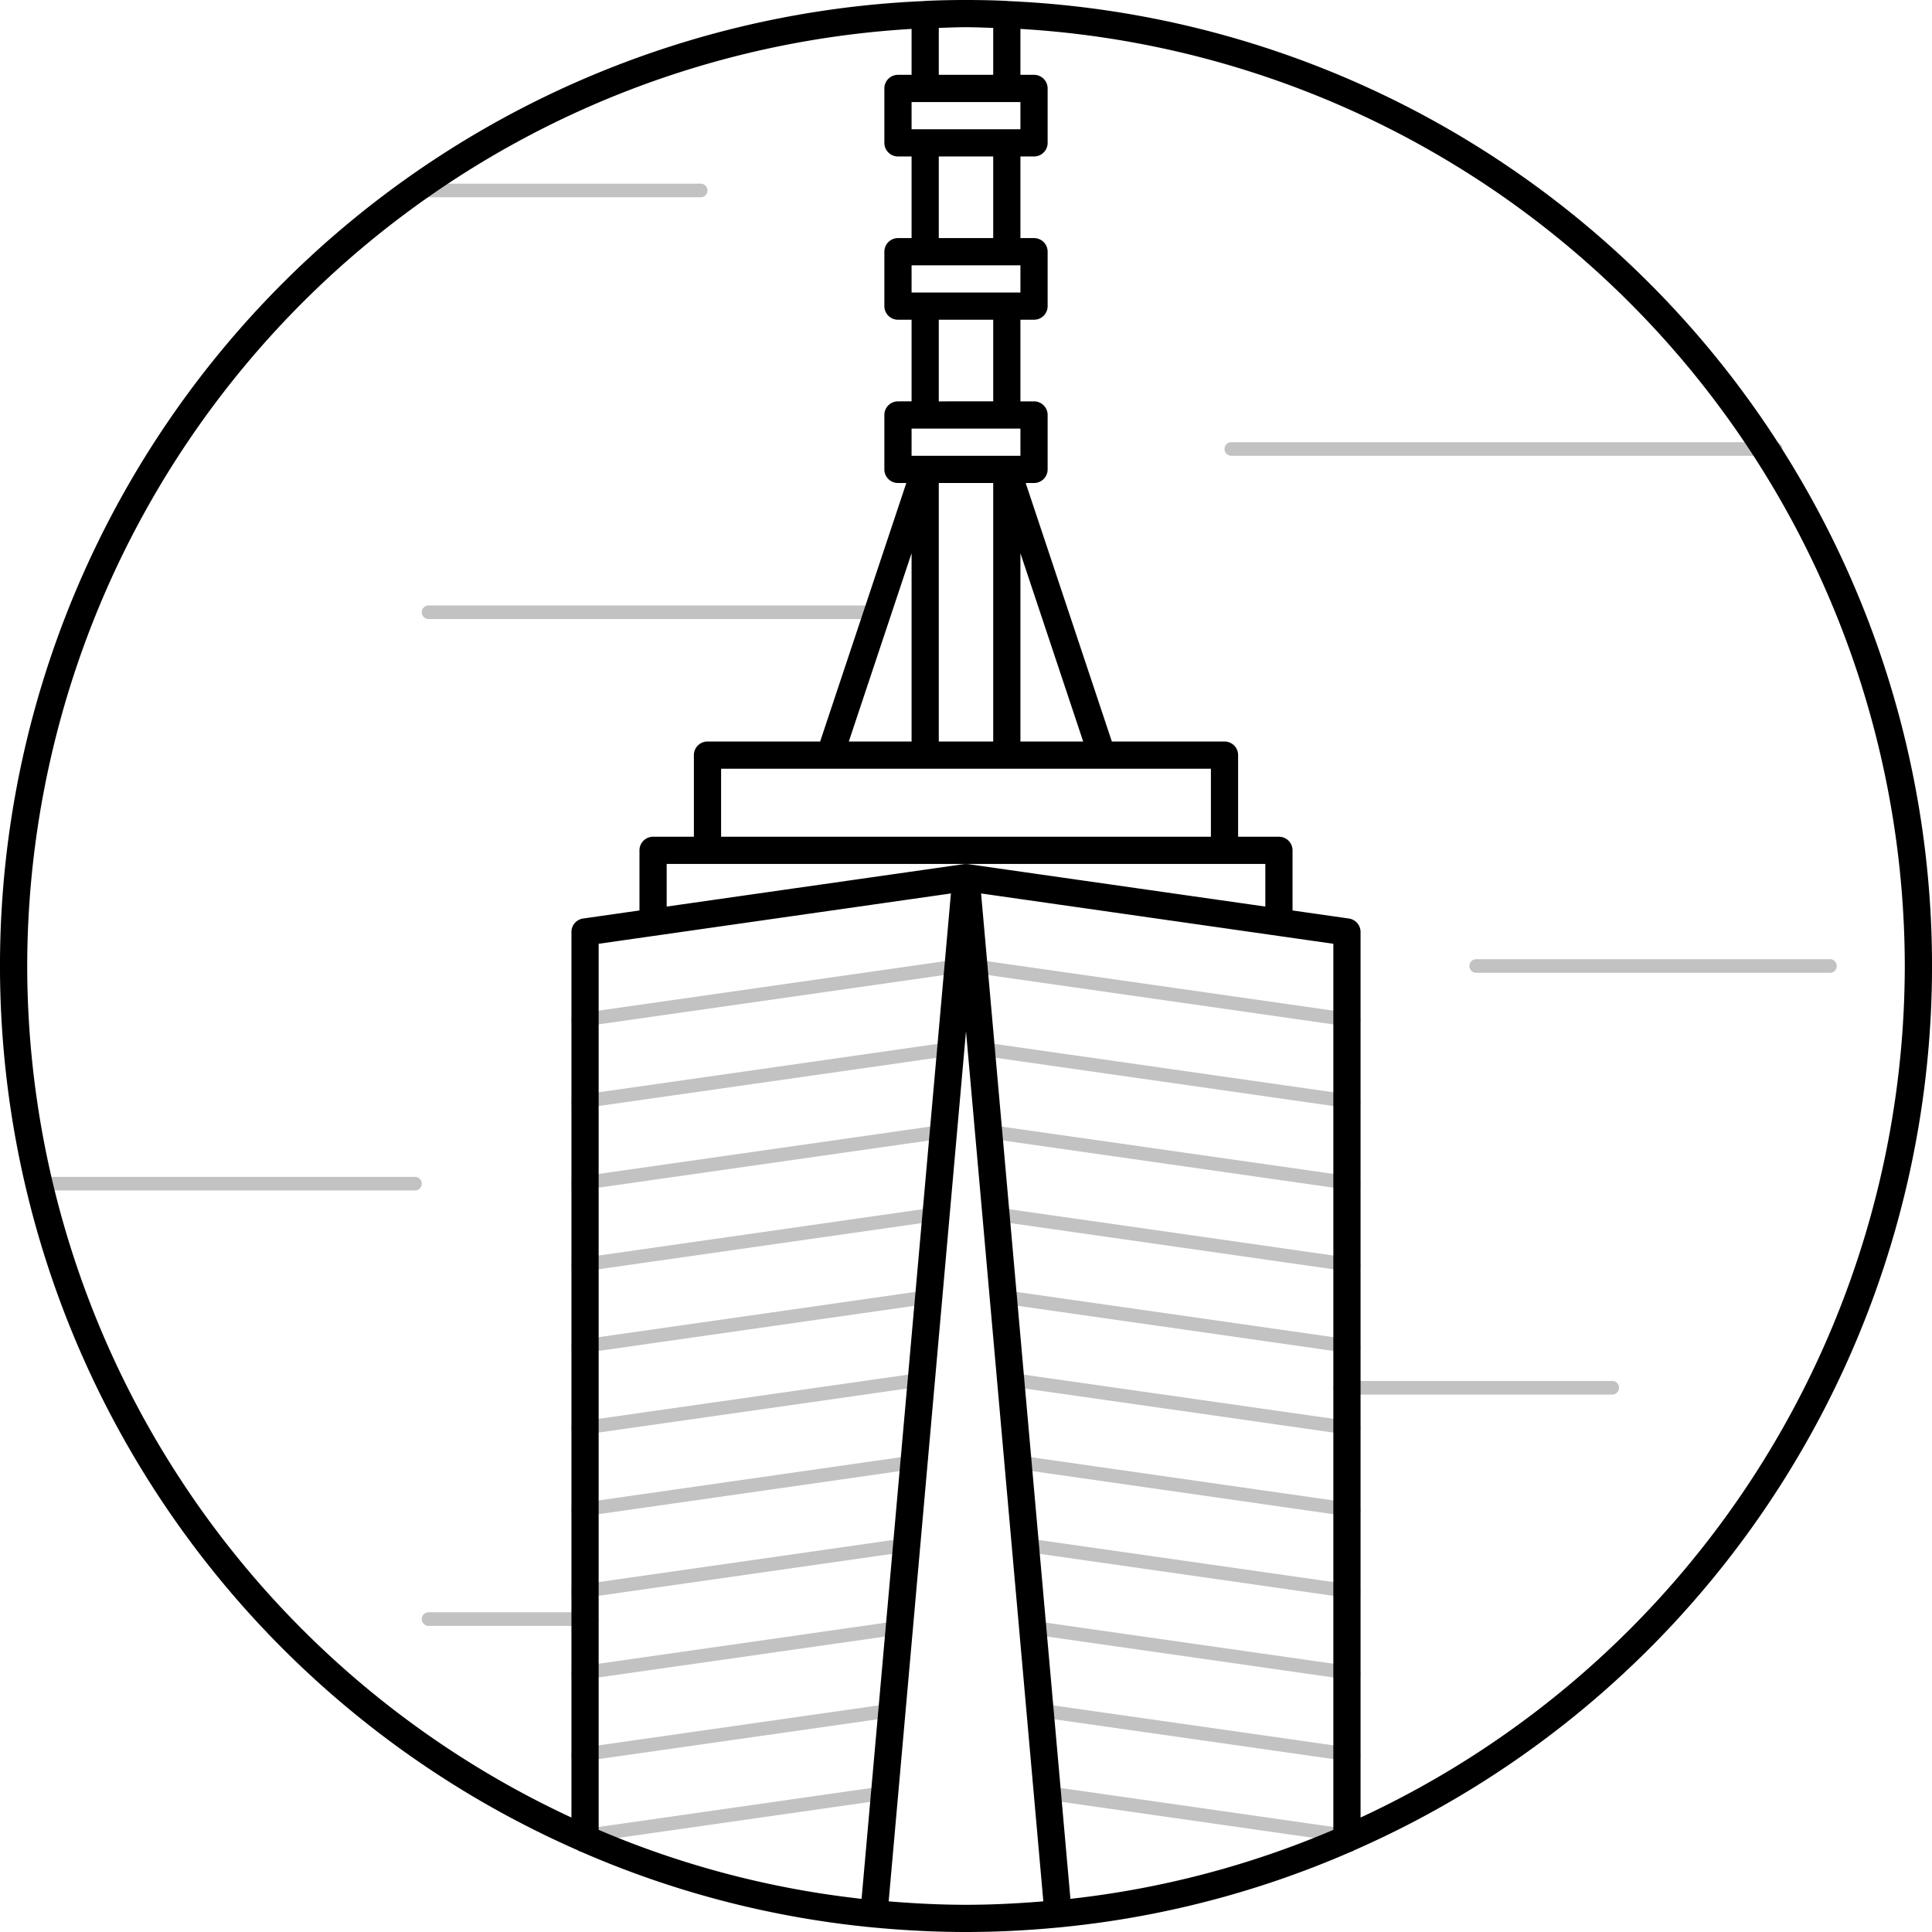<svg xmlns="http://www.w3.org/2000/svg" viewBox="0 0 142 142"><defs><style>.a{opacity:0.24;}</style></defs><path class="a" d="M31,87a.5.5,0,0,1-.5.5H3.5a.5.5,0,0,1,0-1h27A.5.5,0,0,1,31,87Zm87.5,14.5h-20a.5.5,0,0,0,0,1h20a.5.5,0,0,0,0-1Zm16-31h-26a.5.5,0,0,0,0,1h26a.5.5,0,0,0,0-1ZM44,119a.5.5,0,0,0-.5-.5h-12a.5.5,0,0,0,0,1h12A.5.5,0,0,0,44,119ZM30.5,14.5h21a.5.5,0,0,0,0-1h-21a.5.5,0,0,0,0,1ZM31,45a.5.5,0,0,0,.5.5h33a.5.5,0,0,0,0-1h-33A.5.5,0,0,0,31,45ZM90.5,33.5h40a.5.5,0,0,0,0-1h-40a.5.5,0,0,0,0,1ZM70.43,70.505l-28,4A.5.5,0,0,0,42.499,75.5a.583.583,0,0,0,.071-.005l28-4a.5.5,0,0,0,.425-.565A.508.508,0,0,0,70.43,70.505Zm-.62,6.09L42.43,80.505A.5.5,0,0,0,42.499,81.5a.583.583,0,0,0,.071-.005L69.95,77.585a.5.5,0,0,0,.425-.565A.507.507,0,0,0,69.81,76.595Zm-.54,6.08L42.43,86.505A.5.5,0,0,0,42.499,87.5a.583.583,0,0,0,.071-.005L69.41,83.665a.5.5,0,0,0,.425-.565A.507.507,0,0,0,69.27,82.675Zm-.54,6.07-26.3,3.76A.5.5,0,0,0,42.499,93.5a.583.583,0,0,0,.071-.005l26.3-3.76a.5.5,0,1,0-.141-.99Zm-.54,6.08L42.43,98.505A.5.5,0,0,0,42.499,99.5a.583.583,0,0,0,.071-.005l25.76-3.68a.5.5,0,1,0-.141-.99Zm-.54,6.08-25.22,3.6A.5.5,0,0,0,42.499,105.5a.583.583,0,0,0,.071-.005L67.79,101.896a.5.5,0,0,0,.425-.565A.509.509,0,0,0,67.649,100.905Zm-.541,6.069-24.679,3.53A.5.5,0,0,0,42.499,111.5a.612.612,0,0,0,.072-.005L67.25,107.965a.5.5,0,1,0-.142-.99Zm-.539,6.08-24.14,3.45A.5.5,0,0,0,42.499,117.5a.583.583,0,0,0,.071-.005L66.71,114.045a.501.501,0,0,0,.425-.565A.508.508,0,0,0,66.569,113.055Zm-.54,6.08-23.6,3.37A.5.5,0,0,0,42.499,123.5a.583.583,0,0,0,.071-.005L66.17,120.125a.5.5,0,0,0,.425-.565A.506.506,0,0,0,66.029,119.135Zm-.54,6.08-23.06,3.29A.5.5,0,0,0,42.499,129.5a.583.583,0,0,0,.071-.005l23.06-3.29a.5.5,0,0,0,.425-.565A.51.51,0,0,0,65.489,125.215Zm-.54,6.07-22.52,3.22A.5.5,0,0,0,42.499,135.5a.583.583,0,0,0,.071-.005l22.52-3.22a.501.501,0,0,0,.425-.565A.509.509,0,0,0,64.949,131.285ZM99.501,75.5a.5.5,0,0,0,.069-.995l-28-4a.5.5,0,0,0-.141.99l28,4A.583.583,0,0,0,99.501,75.5Zm0,6a.5.5,0,0,0,.069-.995L72.19,76.595a.5.5,0,1,0-.141.99l27.38,3.91A.583.583,0,0,0,99.501,81.5Zm0,6a.5.5,0,0,0,.069-.995L72.73,82.675a.5.5,0,0,0-.141.99l26.84,3.83A.583.583,0,0,0,99.501,87.5Zm0,6a.5.5,0,0,0,.069-.995l-26.3-3.76a.5.5,0,0,0-.141.99l26.3,3.76A.583.583,0,0,0,99.501,93.5Zm0,6a.5.5,0,0,0,.069-.995L73.811,94.825a.507.507,0,0,0-.565.425.5.5,0,0,0,.425.565l25.76,3.68A.583.583,0,0,0,99.501,99.5Zm.069,5.005-25.22-3.6a.5.5,0,0,0-.141.99l25.22,3.6A.583.583,0,0,0,99.501,105.5a.5.5,0,0,0,.069-.995Zm0,6L74.892,106.975a.5.5,0,1,0-.142.99l24.679,3.53A.612.612,0,0,0,99.501,111.5a.5.5,0,0,0,.069-.995Zm0,6-24.14-3.45a.5.5,0,1,0-.141.99l24.14,3.45A.583.583,0,0,0,99.501,117.5a.5.5,0,0,0,.069-.995Zm0,6L75.971,119.135a.5.5,0,1,0-.141.99l23.6,3.37A.583.583,0,0,0,99.501,123.5a.5.5,0,0,0,.069-.995Zm0,6-23.06-3.29a.508.508,0,0,0-.565.425.5.5,0,0,0,.425.565l23.06,3.29A.583.583,0,0,0,99.501,129.5a.5.5,0,0,0,.069-.995Zm0,6-22.52-3.22a.5.5,0,1,0-.141.99l22.52,3.22A.583.583,0,0,0,99.501,135.5a.5.5,0,0,0,.069-.995Z"/><path d="M99.538,135.992A70.98,70.98,0,0,0,74.078.078c-.01-.001-.018-.006-.027-.007C73.111.023,72.113,0,71,0s-2.111.023-3.051.071c-.01 0-.018.006-.027.007a70.98,70.98,0,0,0-25.459,135.914.964.964,0,0,0,.278.126,70.419,70.419,0,0,0,21.385,5.544l.016.005c.03.003.061.004.09.004l.002-0C66.462,141.881,68.717,142,71,142s4.538-.119,6.767-.33l.002 0c.029,0,.06-.001.09-.004l.016-.005A70.419,70.419,0,0,0,99.259,136.118.965.965,0,0,0,99.538,135.992ZM71,2c.671,0,1.334.032,2,.051V5.5H69V2.051C69.666,2.032,70.329,2,71,2Zm4,5.5v2H67v-2Zm-2,4v6H69v-6Zm2,8v2H67v-2Zm-2,4v6H69v-6Zm-4,12h4v19H69Zm6,5.161L79.613,54.5H75ZM75,31.5v2H67v-2Zm-8,23H62.387L67,40.661Zm22,2v5H53v-5Zm4,7v3.132L71.142,63.51c-.011-.002-.022.001-.033,0-.007-.001-.013-.005-.02-.006-.02-.002-.036.007-.055.006-.022-.001-.045-.001-.067,0-.019.001-.036-.008-.055-.006-.007.001-.013.005-.02.006-.011.001-.022-.002-.033,0L49,66.632V63.5ZM69.892,65.668,63.325,139.563A68.444,68.444,0,0,1,44,134.493v-65.126ZM98,69.367v65.126a68.444,68.444,0,0,1-19.325,5.07L72.108,65.668ZM140,71a69.079,69.079,0,0,1-40,62.588V68.5a1,1,0,0,0-.858-.99L95,66.918V62.5a.999.999,0,0,0-1-1H91v-6a.999.999,0,0,0-1-1H81.72l-6.333-19H76a.999.999,0,0,0,1-1v-4a.999.999,0,0,0-1-1H75v-6h1a.999.999,0,0,0,1-1v-4a.999.999,0,0,0-1-1H75v-6h1a.999.999,0,0,0,1-1v-4a.999.999,0,0,0-1-1H75V2.125A69.082,69.082,0,0,1,140,71ZM2,71A69.082,69.082,0,0,1,67,2.125V5.5H66a.999.999,0,0,0-1,1v4a.999.999,0,0,0,1,1h1v6H66a.999.999,0,0,0-1,1v4a.999.999,0,0,0,1,1h1v6H66a.999.999,0,0,0-1,1v4a.999.999,0,0,0,1,1h.613l-6.333,19H52a.999.999,0,0,0-1,1v6H48a.999.999,0,0,0-1,1v4.418l-4.142.592A1,1,0,0,0,42,68.5v65.088A69.079,69.079,0,0,1,2,71Zm63.316,68.747L71,75.797,76.684,139.747C74.807,139.901,72.915,140,71,140S67.193,139.901,65.316,139.747Z"/></svg>